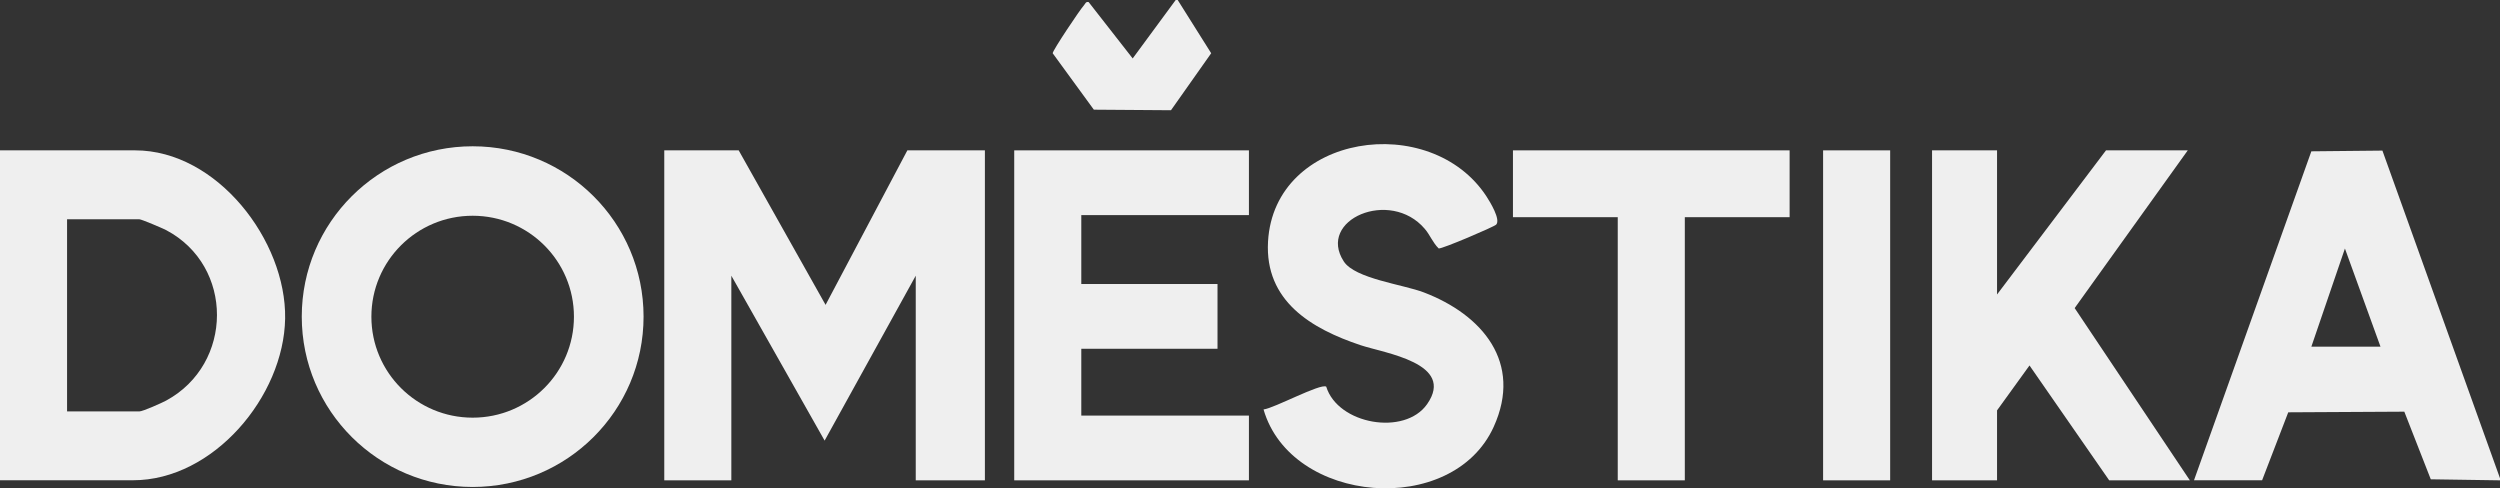 <?xml version="1.0" encoding="UTF-8"?>
<svg id="Capa_2" data-name="Capa 2" xmlns="http://www.w3.org/2000/svg" viewBox="0 0 312.75 61.08">
  <rect x="0" y="0" width="312.75" height="61.08" fill="#333333" stroke="none"/>
  <defs>
    <style>
      .cls-1 {
        fill: #efefef;
      }
    </style>
  </defs>
  <g id="Capa_1-2" data-name="Capa 1">
    <g>
      <path class="cls-1" d="M312.75,60.09l-8.66-.13-3.31-8.46-14.52.08-3.27,8.5h-8.52l14.68-41.15,8.89-.09,14.71,40.99v.26ZM297.8,43.37l-4.45-12.28-4.2,12.28h8.65Z"/>
      <path class="cls-1" d="M147.33,0l4.19,6.66-5.03,7.13-9.65-.07-5.15-7.06c0-.36,3.46-5.52,3.89-5.97.18-.19.23-.52.61-.43l5.51,7.05,5.38-7.31h.26Z"/>
      <polygon class="cls-1" points="92.41 18.81 103.28 38.14 113.51 18.81 123.21 18.81 123.21 60.09 114.56 60.09 114.56 34.49 103.16 55.12 91.49 34.49 91.49 60.09 83.1 60.09 83.1 18.81 92.41 18.81"/>
      <path class="cls-1" d="M80.51,39.61c0,11.77-9.57,21.31-21.38,21.31s-21.38-9.54-21.38-21.31,9.57-21.31,21.38-21.31,21.38,9.54,21.38,21.31ZM71.8,39.62c0-6.98-5.67-12.63-12.67-12.63s-12.67,5.65-12.67,12.63,5.67,12.63,12.67,12.63,12.67-5.65,12.67-12.63Z"/>
      <path class="cls-1" d="M0,60.09V18.81h16.91c10.24,0,18.92,11.3,18.76,21.04s-8.98,20.23-19.02,20.23H0ZM8.39,51.47h9.04c.43,0,2.81-1.06,3.36-1.36,8.43-4.57,8.51-16.82,0-21.32-.46-.24-3.09-1.36-3.36-1.36h-9.04v24.04Z"/>
      <polygon class="cls-1" points="156.24 18.81 156.24 26.91 135.27 26.91 135.27 35.53 152.31 35.53 152.31 43.63 135.27 43.63 135.27 51.99 156.24 51.99 156.24 60.09 126.88 60.09 126.88 18.81 156.24 18.81"/>
      <polygon class="cls-1" points="249.83 18.81 249.83 36.84 263.46 18.81 273.69 18.81 259.54 38.54 273.95 60.09 263.86 60.09 253.89 45.72 249.83 51.34 249.83 60.09 241.7 60.09 241.7 18.81 249.83 18.81"/>
      <path class="cls-1" d="M158.08,51.22c1.27-.13,7.13-3.3,7.83-2.85,1.46,4.73,9.82,6.19,12.62,2.19,3.6-5.14-5.35-6.38-8.33-7.38-6.12-2.05-11.99-5.49-11.57-12.96.77-13.54,20.36-16.36,27.34-5.63.45.69,1.79,2.89,1.2,3.51-.27.28-6.81,3.07-7.19,2.98-.73-.7-1.09-1.7-1.74-2.45-4.33-5.1-13.53-1.14-10.13,4.08,1.41,2.16,7.4,2.87,10.01,3.87,7.31,2.79,12.4,8.77,8.74,16.82-5.17,11.38-25.35,9.69-28.79-2.17Z"/>
      <polygon class="cls-1" points="223.88 18.81 223.88 27.17 210.77 27.17 210.77 60.09 202.38 60.09 202.38 27.17 189.27 27.17 189.27 18.81 223.88 18.81"/>
      <rect class="cls-1" x="228.07" y="18.81" width="8.39" height="41.28"/>
    </g>
  </g>
</svg>